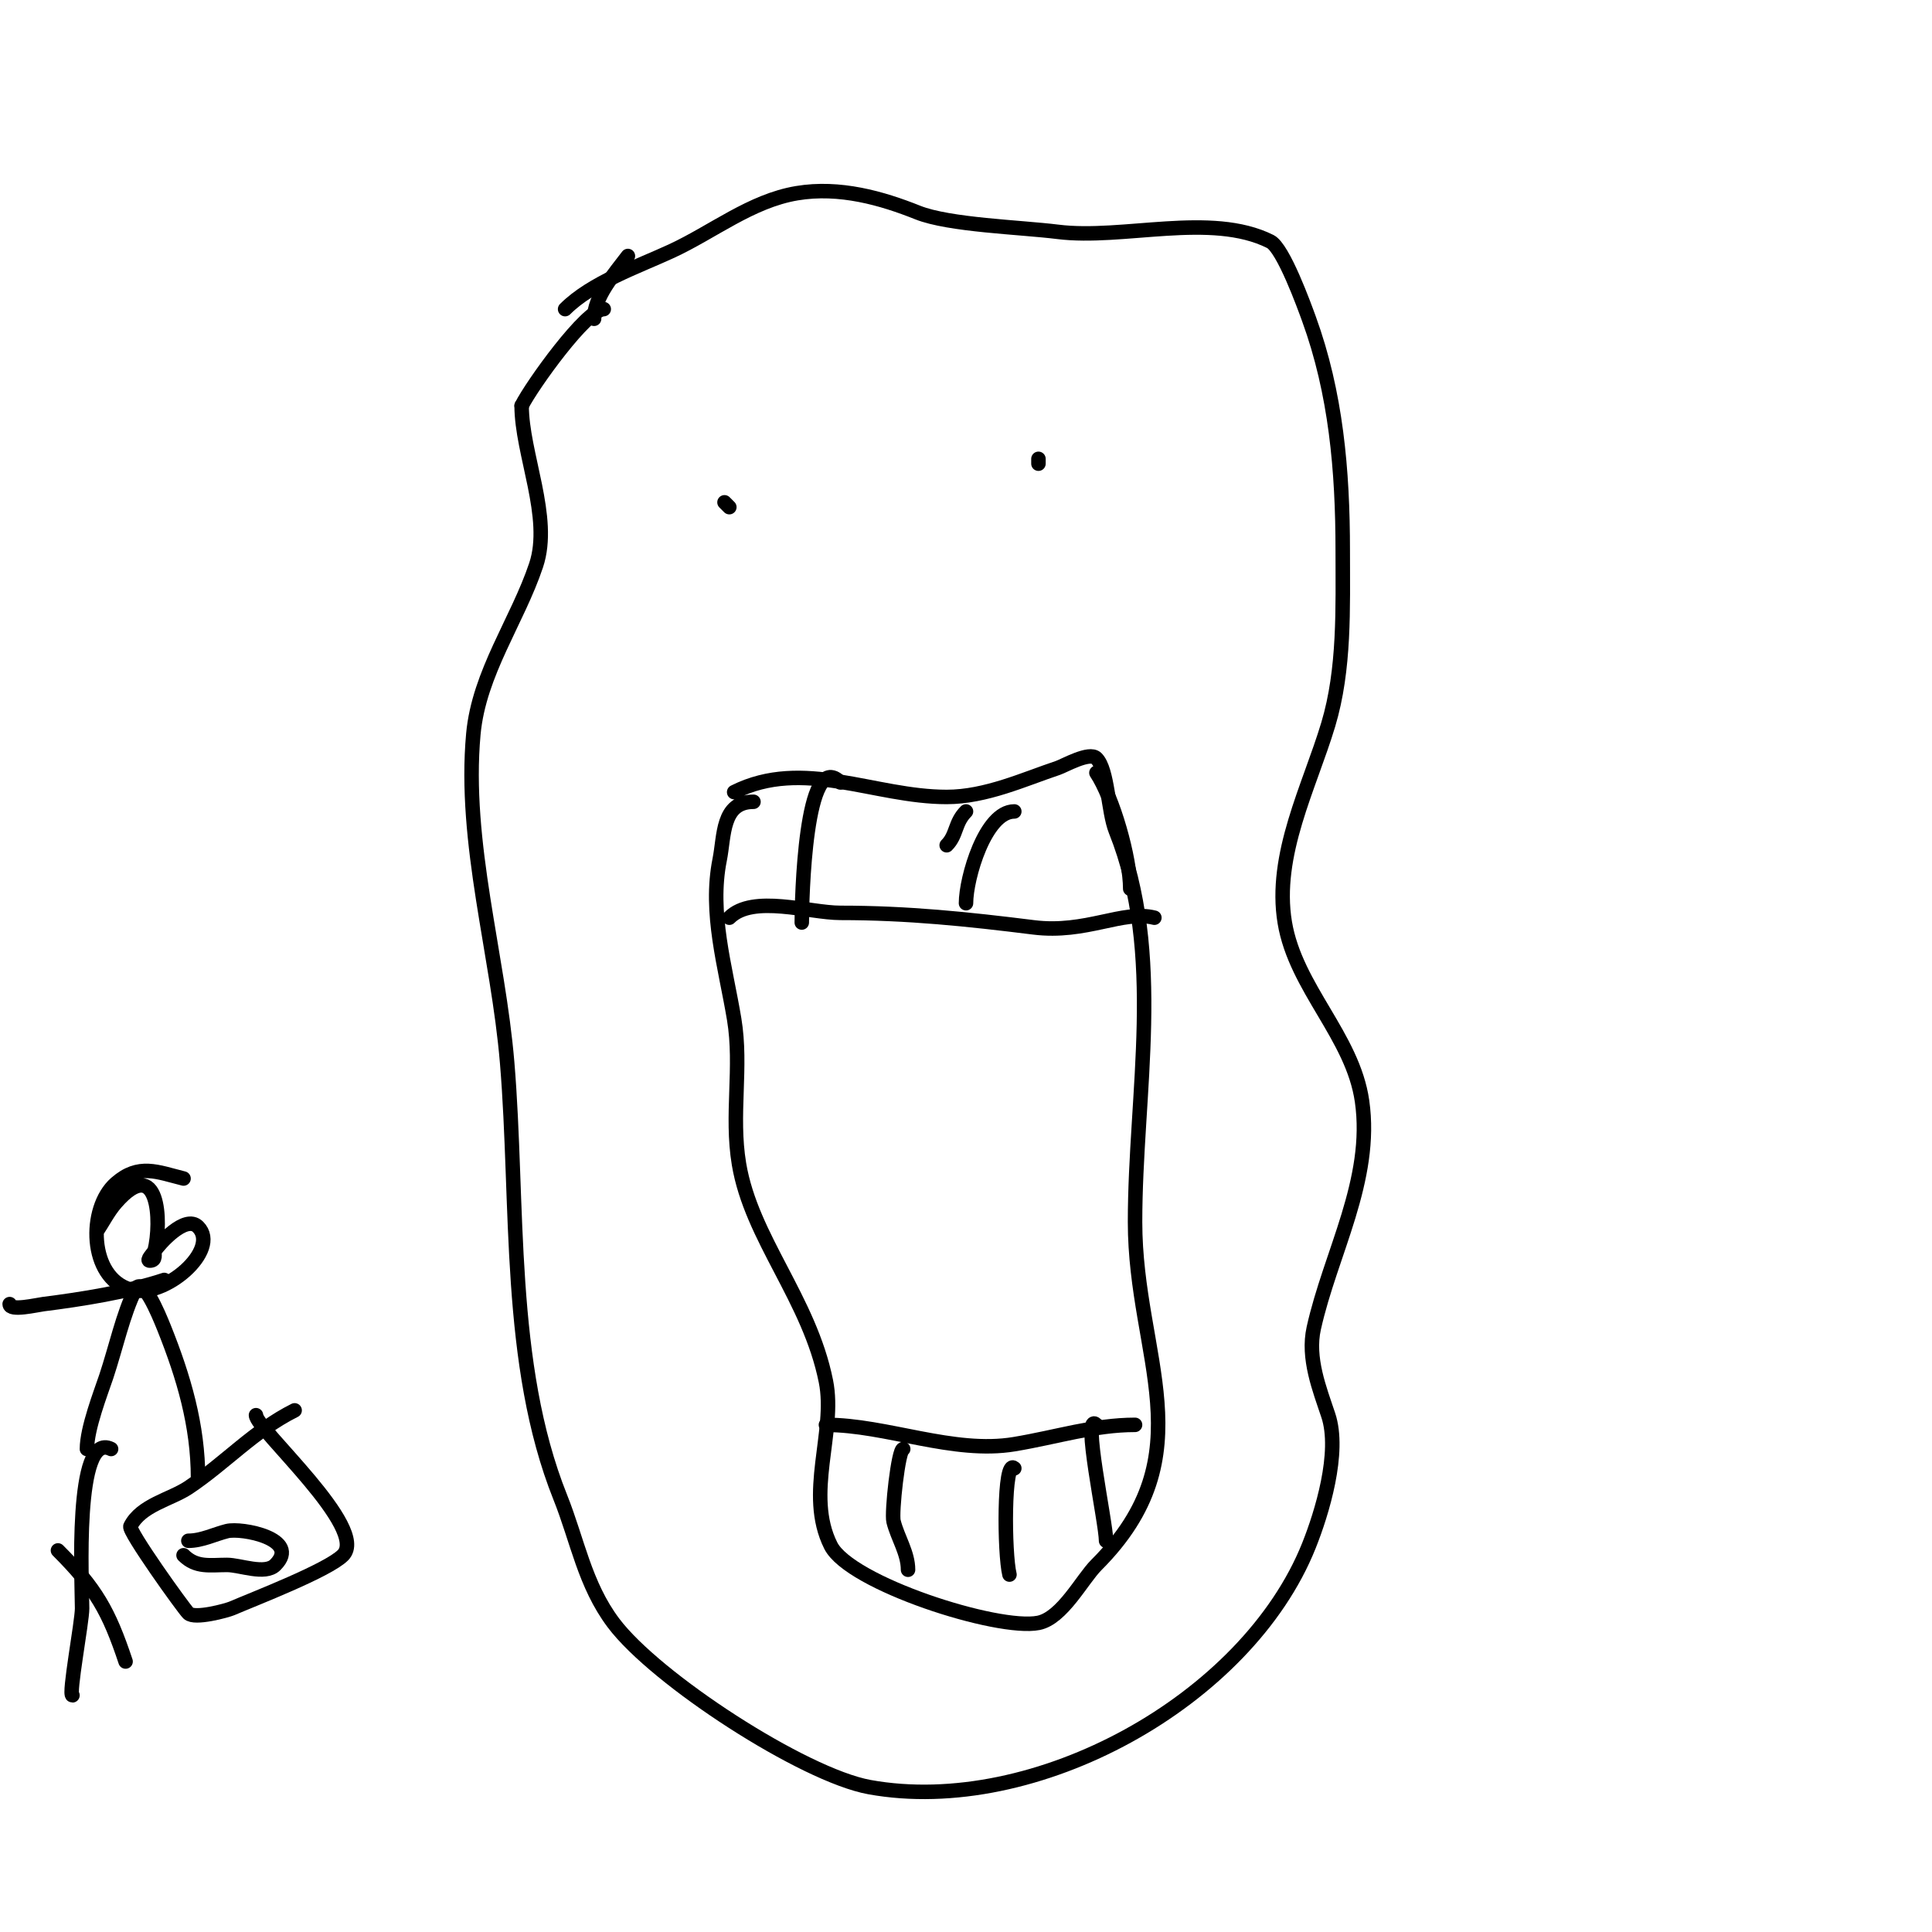 <svg viewBox='0 0 400 400' version='1.1' xmlns='http://www.w3.org/2000/svg' xmlns:xlink='http://www.w3.org/1999/xlink'><g fill='none' stroke='#000000' stroke-width='12' stroke-linecap='round' stroke-linejoin='round'><path d='M129,79'/></g>
<g fill='none' stroke='#000000' stroke-width='3' stroke-linecap='round' stroke-linejoin='round'><path d='M133,93'/><path d='M215,96l0,-1'/><path d='M128,101'/><path d='M144,106'/><path d='M151,105c-0.333,-0.333 -0.667,-0.667 -1,-1'/><path d='M152,164c14.312,-7.156 28.933,1 44,1c8.133,0 16.011,-3.67 23,-6c1.349,-0.45 6.549,-3.451 8,-2c2.384,2.384 2.384,10.961 4,15c10.231,25.579 4,54.254 4,81c0,27.938 14.948,48.052 -8,71c-2.976,2.976 -7.066,11.013 -12,12c-8.389,1.678 -39.086,-8.172 -43,-16c-5.358,-10.716 1.096,-23.522 -1,-34c-3.415,-17.073 -15.432,-29.595 -18,-45c-1.704,-10.225 0.658,-20.05 -1,-30c-1.82,-10.922 -5.202,-21.988 -3,-33c0.991,-4.953 0.417,-12 7,-12'/><path d='M151,190c4.873,-4.873 16.503,-1 23,-1c13.934,0 26.337,1.292 40,3c10.856,1.357 18.429,-3.643 25,-2'/><path d='M171,295c12.541,0 26.384,6.103 39,4c8.878,-1.48 16.556,-4 25,-4'/><path d='M187,300c-1.006,0 -2.449,13.204 -2,15c0.844,3.376 3,6.52 3,10'/><path d='M210,304c-2.237,-2.237 -2.08,17.679 -1,22'/><path d='M227,295c-3.109,-3.109 2,20.293 2,24'/><path d='M166,191c0,-4.337 0.644,-36.356 8,-29'/><path d='M196,175c2.132,-2.132 1.63,-4.63 4,-7'/><path d='M210,168c-6.017,0 -10,13.789 -10,19'/><path d='M227,160c3.408,5.112 7,17.638 7,24'/><path d='M117,64c5.49,-5.49 15.042,-8.789 22,-12c8.57,-3.955 16.475,-10.412 26,-12c8.839,-1.473 17.598,1.039 25,4c6.518,2.607 21.26,3.032 29,4c13.565,1.696 31.684,-4.158 44,2c2.713,1.357 7.083,13.478 8,16c5.595,15.387 7,31.318 7,48c0,11.857 0.445,24.515 -3,36c-3.869,12.898 -11.34,26.96 -9,41c2.262,13.572 14.074,23.521 16,37c2.337,16.359 -6.538,31.42 -10,47c-1.376,6.194 1.218,12.654 3,18c2.566,7.698 -1.332,20.329 -4,27c-12.865,32.162 -56.693,56.238 -91,50c-13.618,-2.476 -44.214,-22.285 -53,-34c-5.964,-7.952 -7.426,-17.066 -11,-26c-11.067,-27.668 -8.562,-60.746 -11,-90c-1.863,-22.351 -9.053,-45.422 -7,-68c1.151,-12.659 9.165,-23.495 13,-35c3.295,-9.886 -3,-23.08 -3,-33'/><path d='M108,84c2.122,-4.244 13.435,-20 17,-20'/><path d='M123,66c0,-4.644 4.215,-9.287 7,-13'/><path d='M23,300c-7.711,-3.856 -6,27.947 -6,33c0,2.761 -2.877,18 -2,18'/><path d='M12,321c7.9,7.9 10.545,12.634 14,23'/><path d='M18,300c0,-4.308 2.908,-11.723 4,-15c1.991,-5.973 3.496,-12.992 6,-18c1.491,-2.981 4.762,4.905 6,8c4.031,10.077 7,20.121 7,31'/><path d='M34,265c-7.391,2.464 -17.297,4.037 -25,5c-1.398,0.175 -7,1.519 -7,0'/><path d='M38,244c-5.461,-1.365 -9.257,-3.15 -14,1c-5.863,5.13 -5.647,19.529 3,22c7.009,2.002 18.732,-8.268 14,-13c-2.629,-2.629 -8.071,3.607 -9,5c-0.413,0.62 -1.745,2 -1,2c1.447,0 0.851,-1.402 1,-2c1.524,-6.095 0.896,-20.166 -8,-10c-1.583,1.809 -2.667,4 -4,6'/><path d='M61,292c-8.376,4.188 -14.366,10.911 -22,16c-3.674,2.449 -9.8,3.599 -12,8c-0.489,0.978 10.906,16.906 12,18c1.282,1.282 8.006,-0.574 9,-1c4.699,-2.014 19.848,-7.848 23,-11c5.515,-5.515 -18,-26.159 -18,-29'/><path d='M39,319c2.776,0 5.425,-1.356 8,-2c3.014,-0.754 15.377,1.623 10,7c-2.127,2.127 -7.266,0 -10,0c-3.495,0 -6.364,0.636 -9,-2'/></g>
</svg>